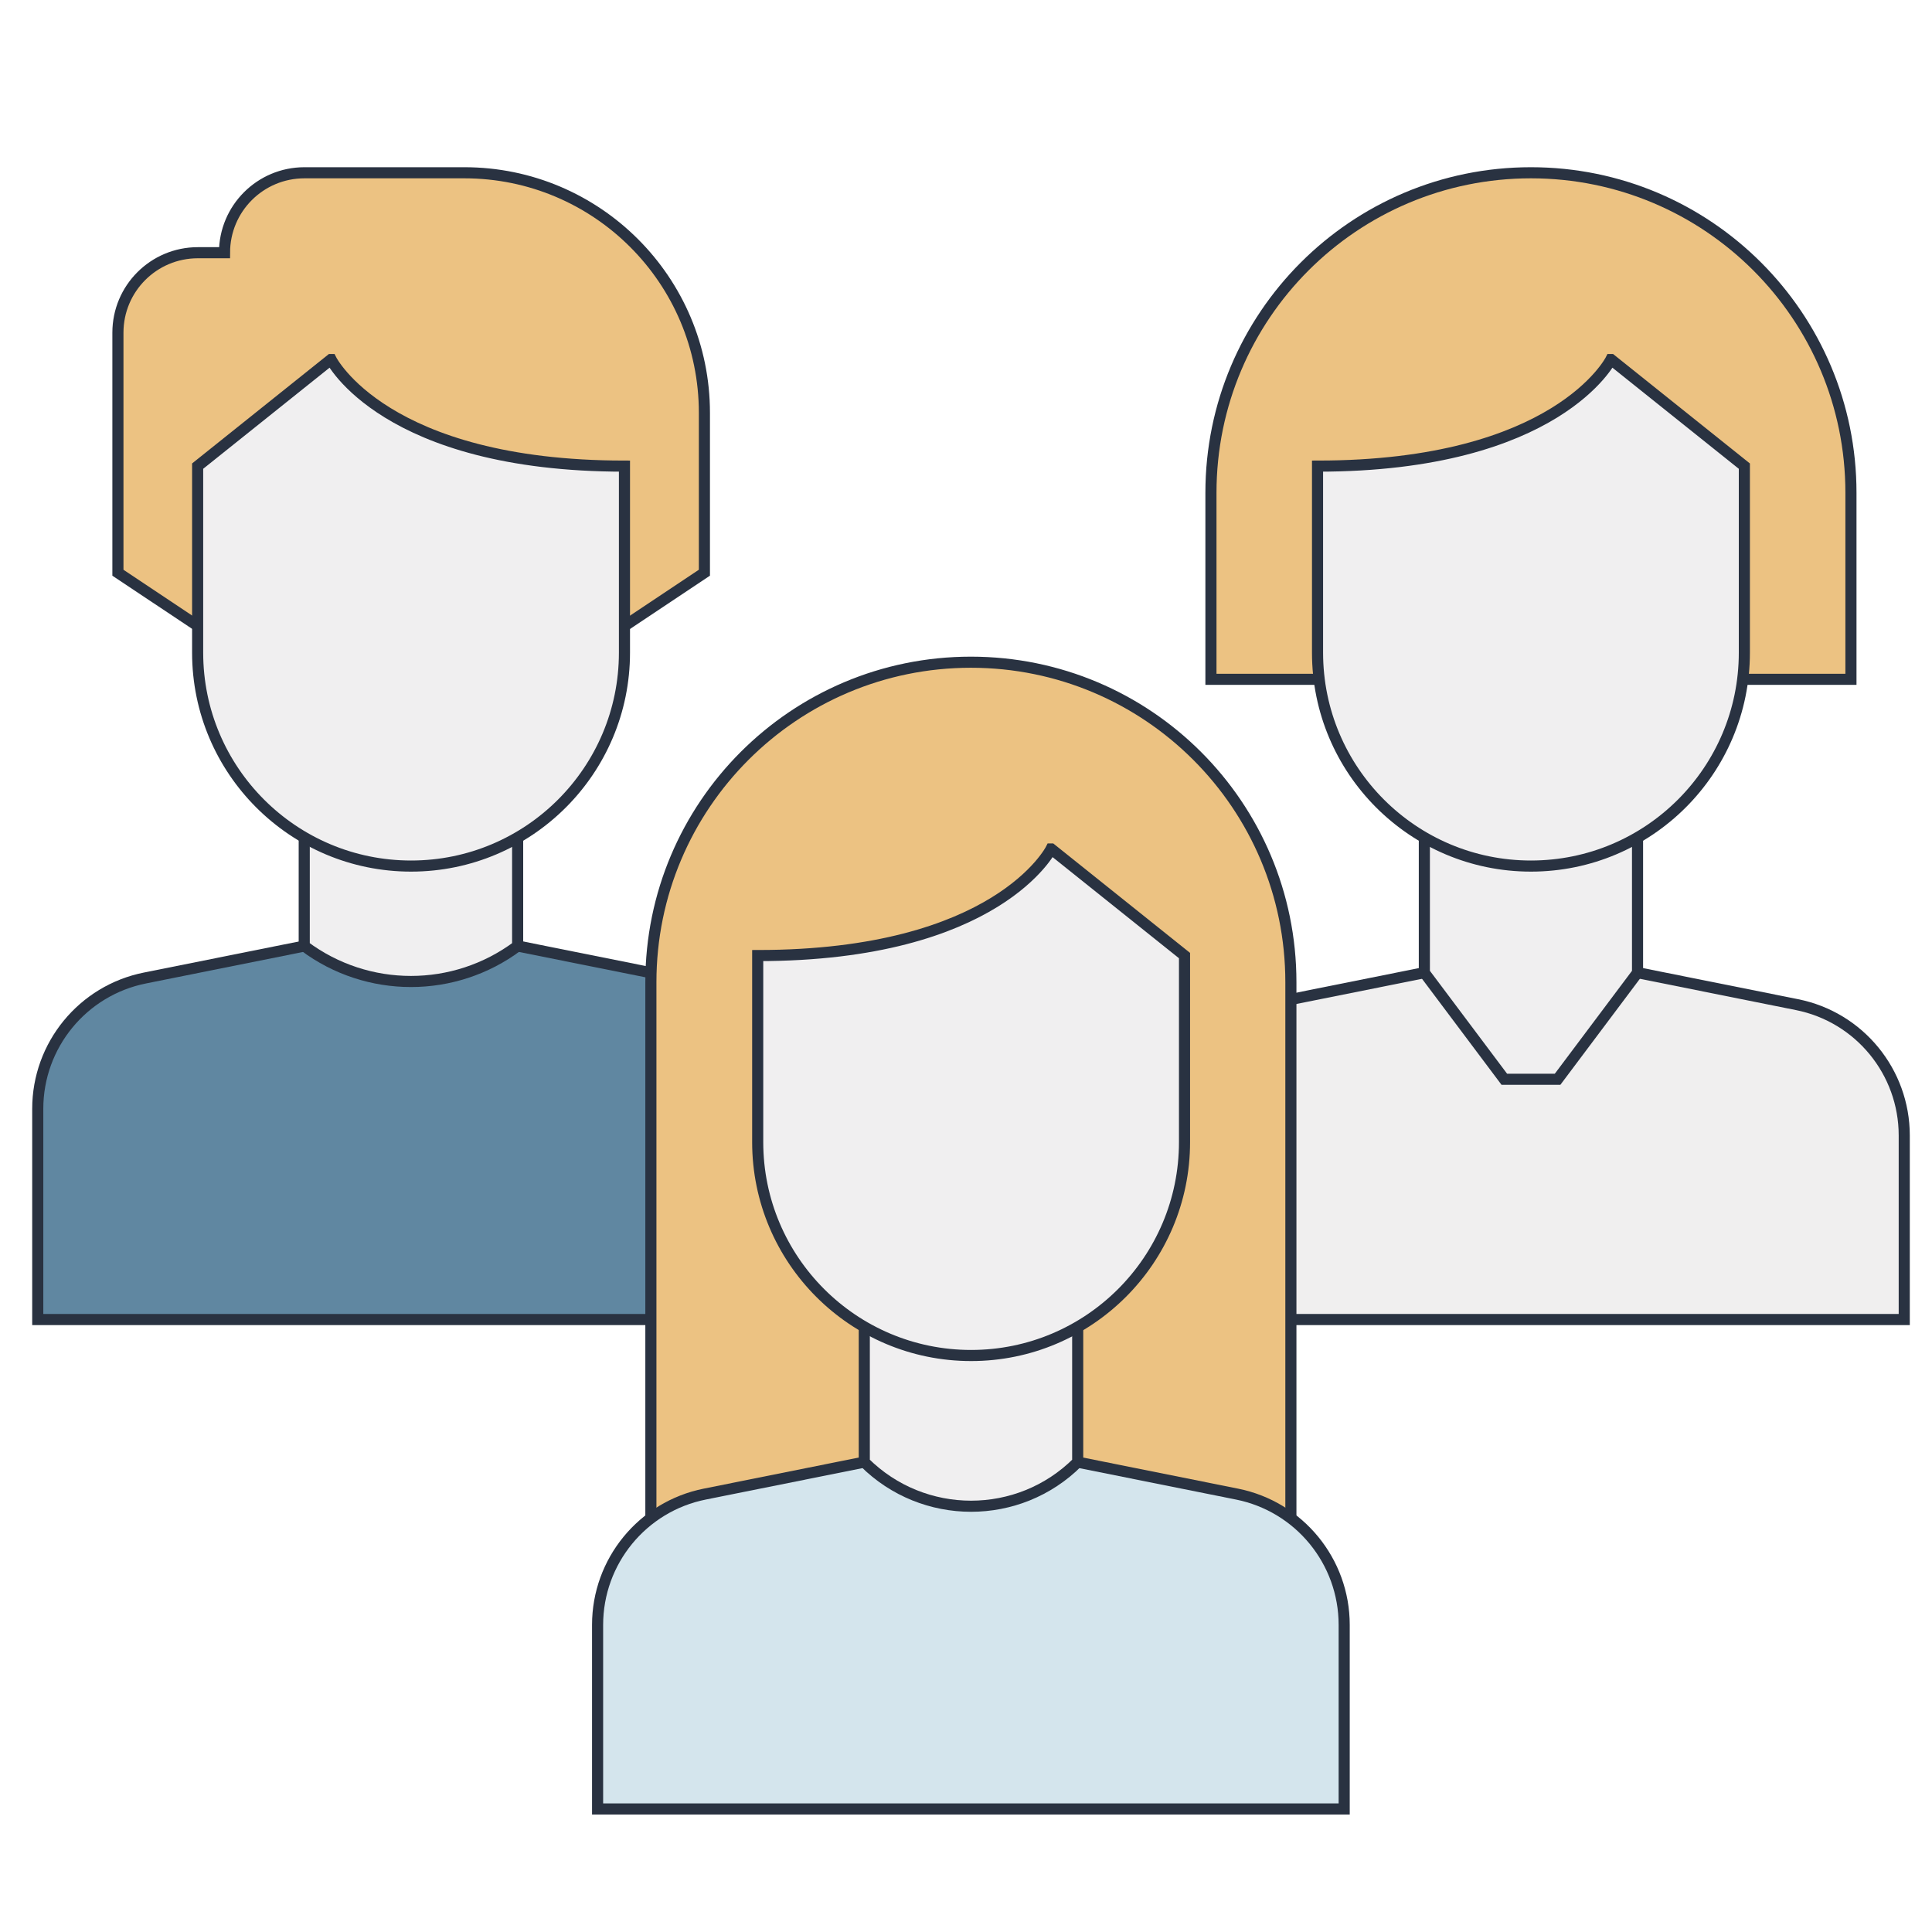 <?xml version="1.0" encoding="UTF-8"?><svg id="Layer_1" xmlns="http://www.w3.org/2000/svg" viewBox="0 0 87 87"><defs><style>.cls-1{fill:#ecc282;}.cls-1,.cls-2,.cls-3,.cls-4,.cls-5{stroke:#293241;stroke-miterlimit:10;stroke-width:.5px;}.cls-2{fill:#d4e5ed;}.cls-3{fill:#f0efef;}.cls-4{fill:#6087a1;}.cls-5{fill:#f0eff0;}</style></defs><path class="cls-4" d="m13.71,42.6l-7.18,1.44c-2.81.56-4.83,3.03-4.83,5.89v8.29s0,1.2,0,1.2h33.62s0-9.49,0-9.49c0-2.86-2.02-5.33-4.83-5.89l-7.18-1.44h-9.61Z"/><path class="cls-1" d="m8.91,28.19l-3.6-2.4v-10.81c0-1.99,1.61-3.6,3.6-3.6h1.2c0-1.99,1.61-3.6,3.6-3.6h7.2c5.97,0,10.81,4.84,10.81,10.81v7.2l-3.6,2.4H8.91Z"/><path class="cls-5" d="m23.31,37.8v4.8h0c-2.85,2.13-6.76,2.13-9.61,0h0v-4.8"/><path class="cls-1" d="m54.53,30.59v-8.4c0-7.96,6.45-14.41,14.41-14.41h0c7.96,0,14.41,6.45,14.41,14.41v8.4h-28.82Z"/><path class="cls-3" d="m64.14,43.8l-7.18,1.44c-2.81.56-4.83,3.03-4.83,5.89v8.29h33.62v-8.29c0-2.86-2.02-5.33-4.83-5.89l-7.18-1.44h-9.61Z"/><polyline class="cls-5" points="73.74 37.8 73.74 43.8 70.14 48.6 67.74 48.6 64.14 43.8 64.14 37.8"/><path class="cls-5" d="m72.54,16.19s-2.4,4.8-13.21,4.8v8.4c0,5.3,4.3,9.61,9.61,9.61h0c5.3,0,9.61-4.3,9.61-9.61v-8.4l-6-4.8Z"/><path class="cls-5" d="m14.91,16.19s2.4,4.8,13.21,4.8v8.4c0,5.3-4.3,9.61-9.61,9.61h0c-5.3,0-9.61-4.3-9.61-9.61v-8.4s6-4.8,6-4.8Z"/><path class="cls-1" d="m58.13,70.89v-26.66c0-7.96-6.45-14.41-14.41-14.41h0c-7.96,0-14.41,6.45-14.41,14.41v26.66s28.82,0,28.82,0Z"/><path class="cls-2" d="m38.92,65.84l-7.18,1.44c-2.81.56-4.83,3.03-4.83,5.89v8.29h33.62v-8.29c0-2.86-2.02-5.33-4.83-5.89l-7.18-1.44h-9.61Z"/><path class="cls-5" d="m48.53,59.84v6h0c-2.65,2.65-6.95,2.65-9.61,0h0v-6"/><path class="cls-5" d="m47.33,38.23s-2.4,4.8-13.21,4.8v8.4c0,5.3,4.3,9.61,9.61,9.61h0c5.3,0,9.61-4.3,9.61-9.61v-8.4l-6-4.8Z"/></svg>